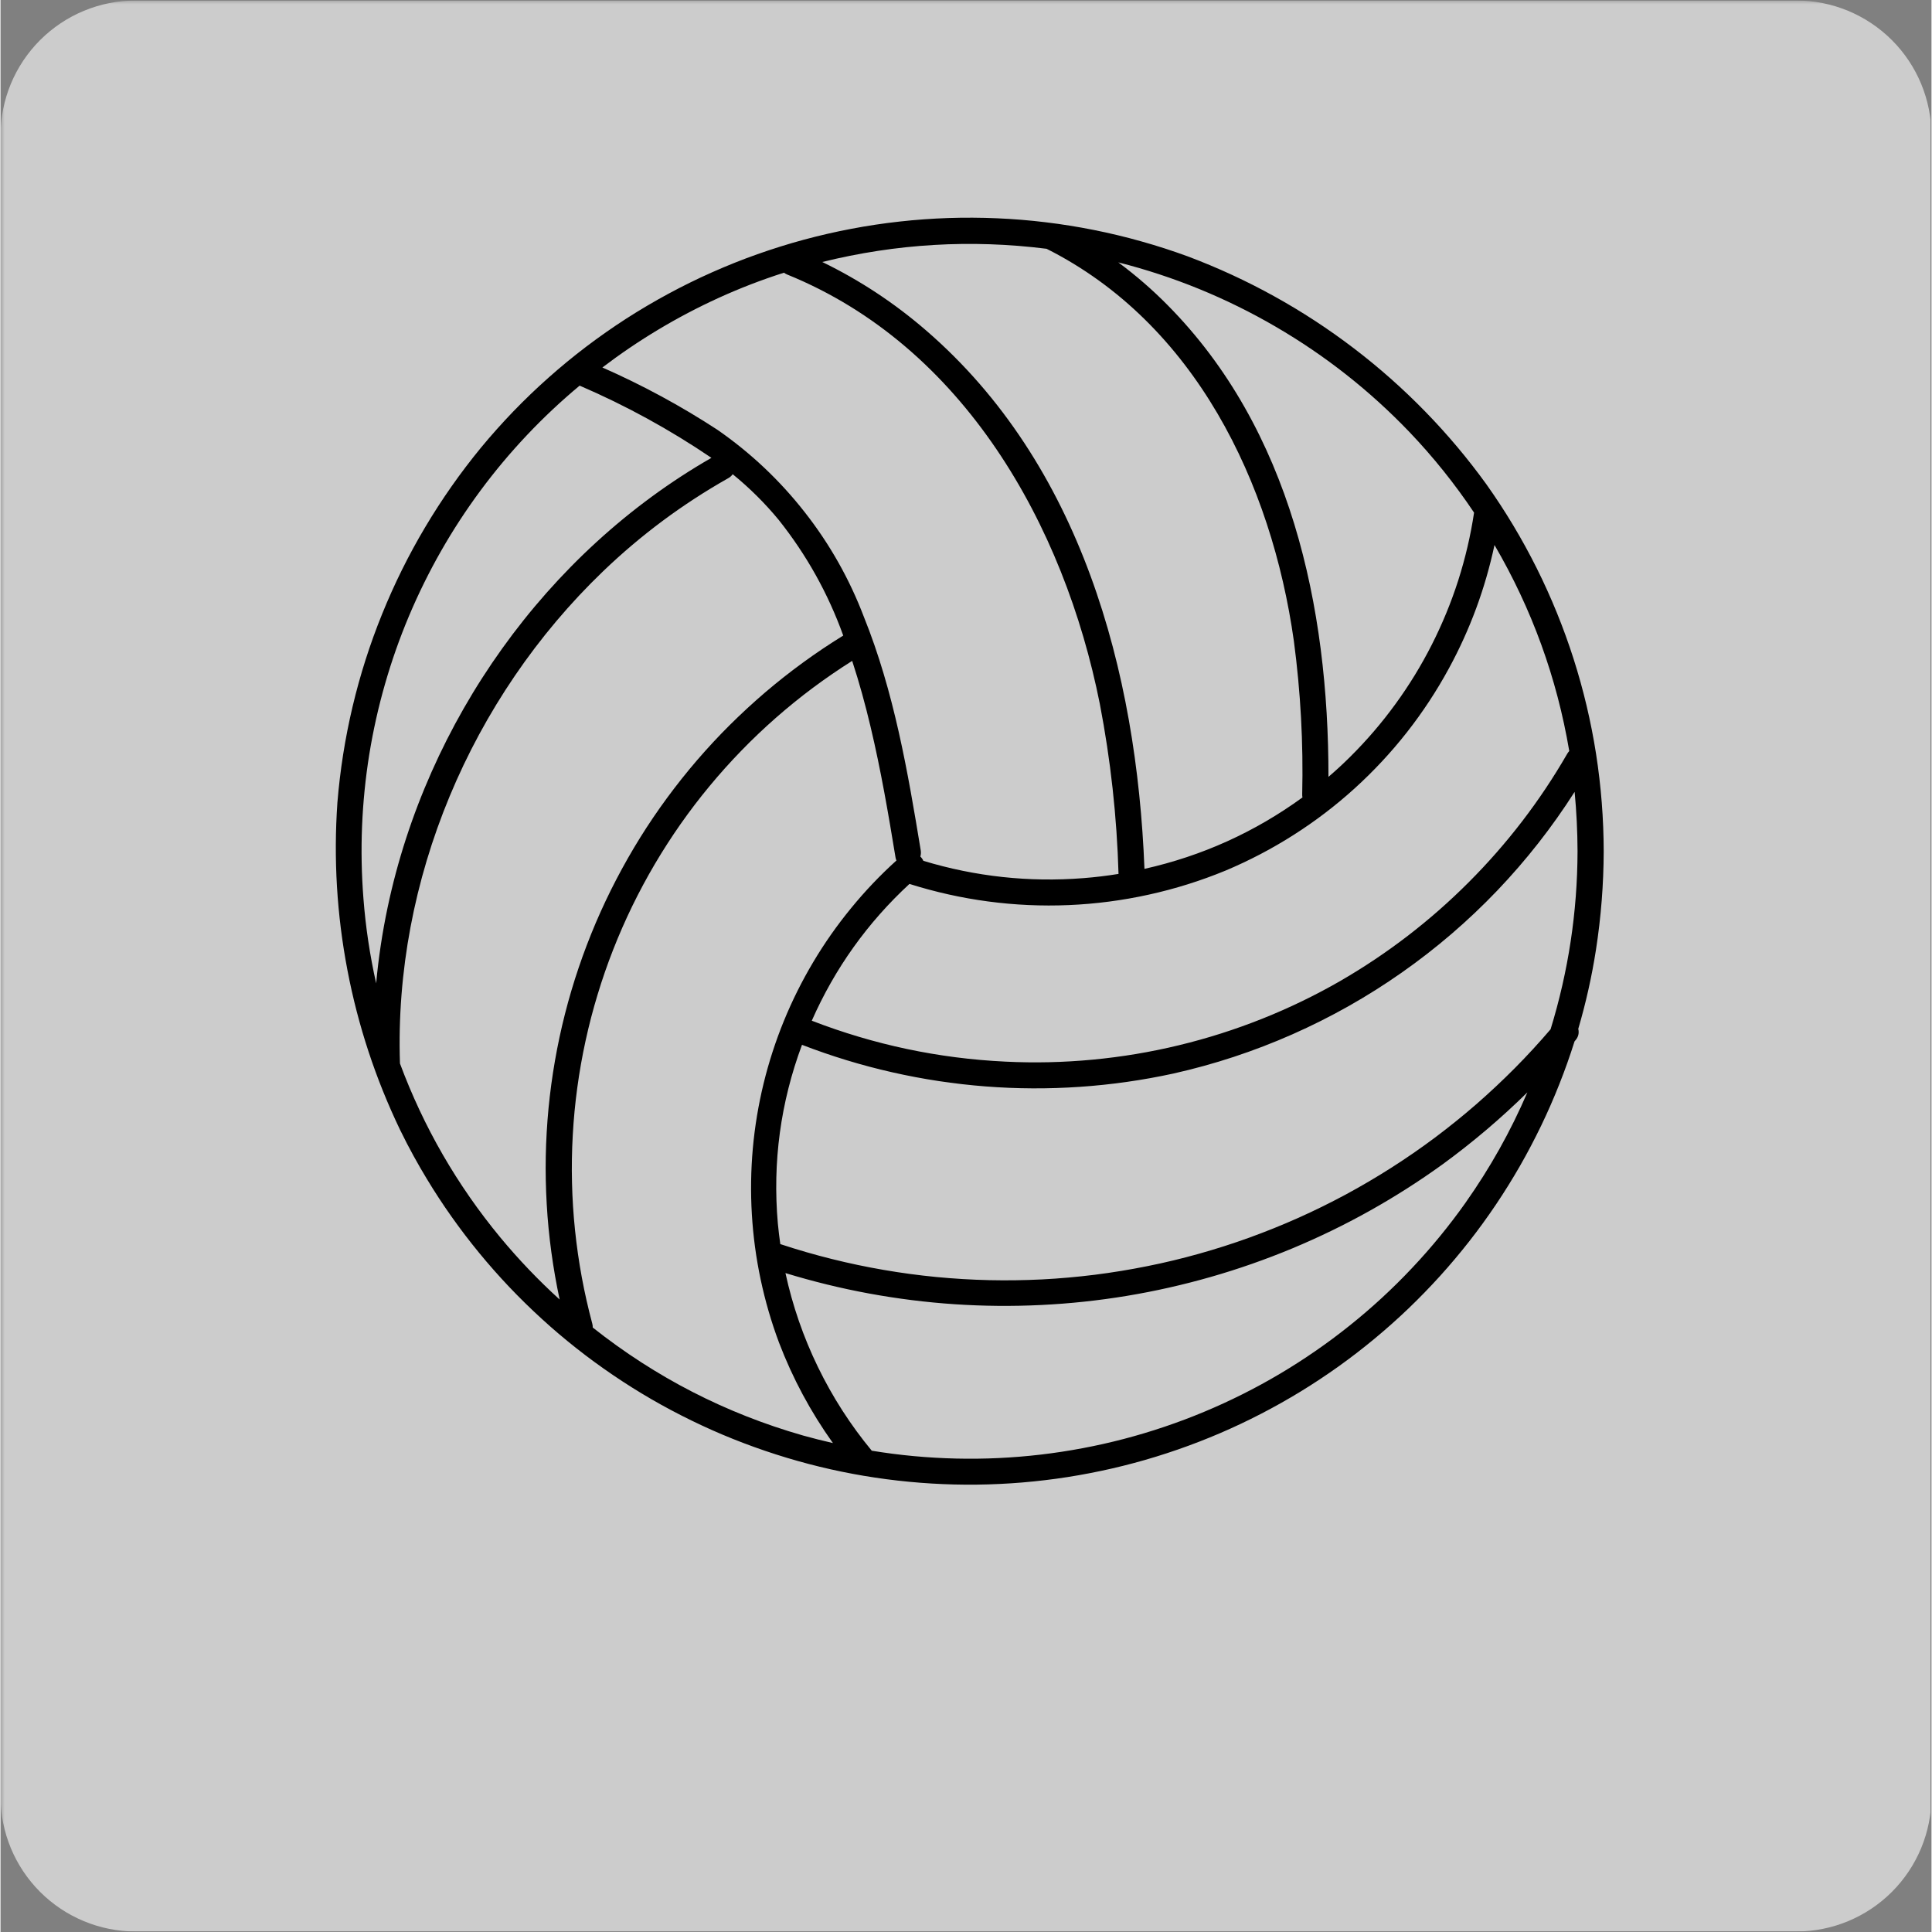 <?xml version="1.0" encoding="UTF-8"?>
<svg xmlns="http://www.w3.org/2000/svg" xmlns:xlink="http://www.w3.org/1999/xlink" width="300" zoomAndPan="magnify" viewBox="0 0 224.88 225" height="300" preserveAspectRatio="xMidYMid meet" version="1.0">
  <rect x="0" y="0" width="224.88" height="225" fill="#808080" stroke="none"/>
  <defs>
    <filter x="0%" y="0%" width="100%" height="100%" id="4d4d61a1de">
      <feColorMatrix values="0 0 0 0 1 0 0 0 0 1 0 0 0 0 1 0 0 0 1 0" color-interpolation-filters="sRGB"></feColorMatrix>
    </filter>
    <clipPath id="5baa30a1d6">
      <path d="M 0 0.059 L 224.762 0.059 L 224.762 224.938 L 0 224.938 Z M 0 0.059 " clip-rule="nonzero"></path>
    </clipPath>
    <mask id="2522f6f48f">
      <g filter="url(#4d4d61a1de)">
        <rect x="-22.488" width="269.856" fill="#000000" y="-22.5" height="270" fill-opacity="0.6"></rect>
      </g>
    </mask>
    <clipPath id="a524d2a5d8">
      <path d="M 0 0.059 L 224.762 0.059 L 224.762 224.938 L 0 224.938 Z M 0 0.059 " clip-rule="nonzero"></path>
    </clipPath>
    <clipPath id="a671d586f7">
      <path d="M 15.742 0.059 L 209.137 0.059 C 213.312 0.059 217.316 1.719 220.27 4.672 C 223.223 7.621 224.879 11.625 224.879 15.801 L 224.879 209.199 C 224.879 213.375 223.223 217.379 220.27 220.328 C 217.316 223.281 213.312 224.941 209.137 224.941 L 15.742 224.941 C 11.566 224.941 7.562 223.281 4.609 220.328 C 1.66 217.379 0 213.375 0 209.199 L 0 15.801 C 0 11.625 1.66 7.621 4.609 4.672 C 7.562 1.719 11.566 0.059 15.742 0.059 Z M 15.742 0.059 " clip-rule="nonzero"></path>
    </clipPath>
    <clipPath id="58a0349f95">
      <rect x="0" width="225" y="0" height="225"></rect>
    </clipPath>
    <clipPath id="ef6767f1d6">
      <path d="M 39 25 L 186.75 25 L 186.75 173 L 39 173 Z M 39 25 " clip-rule="nonzero"></path>
    </clipPath>
  </defs>
  <g clip-path="url(#5baa30a1d6)">
    <g mask="url(#2522f6f48f)">
      <g transform="matrix(1, 0, 0, 1, 0, -0)">
        <g clip-path="url(#58a0349f95)">
          <g clip-path="url(#a524d2a5d8)">
            <g clip-path="url(#a671d586f7)">
              <path fill="#ffffff" d="M 0 0.059 L 224.879 0.059 L 224.879 224.941 L 0 224.941 Z M 0 0.059 " fill-opacity="1" fill-rule="nonzero"></path>
            </g>
          </g>
        </g>
      </g>
    </g>
  </g>
  <g clip-path="url(#ef6767f1d6)">
    <path fill="#000000" d="M 186.707 99.141 C 186.699 95.336 186.402 91.555 185.816 87.793 C 185.227 84.035 184.352 80.344 183.195 76.719 C 182.035 73.094 180.605 69.578 178.906 66.172 C 177.207 62.77 175.254 59.512 173.051 56.41 C 170.883 53.406 168.504 50.578 165.918 47.926 C 163.332 45.273 160.566 42.82 157.621 40.574 C 154.676 38.324 151.582 36.301 148.34 34.508 C 145.098 32.711 141.742 31.164 138.27 29.859 C 136.492 29.207 134.691 28.625 132.863 28.113 C 131.039 27.598 129.199 27.156 127.34 26.785 C 125.48 26.414 123.613 26.113 121.73 25.887 C 119.848 25.656 117.961 25.504 116.066 25.422 C 114.172 25.34 112.281 25.328 110.387 25.391 C 108.492 25.457 106.602 25.59 104.719 25.801 C 102.836 26.008 100.961 26.289 99.098 26.645 C 97.238 26.996 95.391 27.422 93.562 27.914 C 91.73 28.41 89.926 28.977 88.137 29.609 C 86.352 30.242 84.594 30.945 82.863 31.715 C 81.129 32.484 79.43 33.32 77.762 34.223 C 76.098 35.121 74.465 36.086 72.871 37.109 C 71.281 38.137 69.727 39.223 68.219 40.367 C 66.711 41.512 65.246 42.715 63.832 43.973 C 62.414 45.23 61.047 46.543 59.73 47.906 C 58.418 49.27 57.156 50.68 55.949 52.141 C 53.551 55.062 51.387 58.148 49.457 61.395 C 47.523 64.645 45.852 68.023 44.434 71.527 C 43.016 75.027 41.871 78.621 41 82.297 C 40.129 85.973 39.543 89.695 39.234 93.461 C 38.777 100.02 39.168 106.527 40.402 112.984 C 41.637 119.441 43.68 125.633 46.523 131.562 C 47.586 133.75 48.656 135.652 49.641 137.281 C 50.551 138.789 51.516 140.266 52.535 141.703 C 53.555 143.145 54.625 144.547 55.742 145.91 C 56.863 147.273 58.027 148.594 59.242 149.875 C 60.457 151.152 61.715 152.387 63.02 153.578 C 64.32 154.77 65.664 155.91 67.051 157.004 C 68.434 158.098 69.855 159.137 71.316 160.129 C 72.773 161.121 74.27 162.059 75.793 162.945 C 77.32 163.828 78.879 164.656 80.465 165.43 C 82.051 166.203 83.66 166.922 85.301 167.578 C 86.938 168.234 88.598 168.832 90.277 169.371 C 91.957 169.91 93.656 170.391 95.371 170.809 C 97.086 171.227 98.812 171.582 100.551 171.875 C 102.293 172.168 104.043 172.398 105.797 172.566 C 107.555 172.734 109.316 172.84 111.082 172.883 C 112.844 172.926 114.609 172.906 116.371 172.82 C 118.133 172.738 119.891 172.59 121.645 172.379 C 123.398 172.172 125.141 171.898 126.871 171.562 C 128.605 171.23 130.324 170.832 132.027 170.375 C 133.734 169.918 135.418 169.398 137.086 168.82 C 138.754 168.242 140.398 167.605 142.02 166.91 C 143.641 166.215 145.234 165.461 146.805 164.648 C 148.371 163.84 149.906 162.973 151.414 162.055 C 152.918 161.133 154.391 160.16 155.824 159.137 C 157.262 158.109 158.656 157.035 160.016 155.906 C 161.375 154.781 162.691 153.609 163.965 152.391 C 165.238 151.168 166.469 149.906 167.652 148.598 C 168.836 147.289 169.969 145.941 171.059 144.551 C 172.145 143.164 173.18 141.734 174.164 140.273 C 175.148 138.809 176.078 137.312 176.957 135.781 C 177.832 134.254 178.652 132.691 179.418 131.105 C 180.184 129.516 180.891 127.902 181.539 126.262 C 182.191 124.621 182.781 122.961 183.309 121.281 L 183.41 121.16 C 183.75 120.77 183.863 120.32 183.746 119.816 C 184.633 116.793 185.32 113.727 185.805 110.613 C 186.395 106.809 186.695 102.988 186.707 99.141 Z M 173.988 63.473 C 178.348 70.941 181.254 78.941 182.695 87.465 C 182.605 87.562 182.527 87.668 182.461 87.781 C 179.297 93.266 175.477 98.25 171.004 102.73 C 166.531 107.215 161.551 111.043 156.074 114.219 C 153.129 115.914 150.078 117.391 146.922 118.648 C 143.762 119.906 140.535 120.934 137.23 121.73 C 133.926 122.531 130.582 123.086 127.199 123.406 C 123.816 123.727 120.426 123.805 117.031 123.637 C 109.258 123.266 101.738 121.676 94.48 118.871 C 97.168 112.773 100.961 107.465 105.855 102.941 C 108.852 103.887 111.906 104.57 115.023 104.984 C 118.137 105.398 121.266 105.539 124.406 105.406 C 127.543 105.273 130.648 104.867 133.719 104.191 C 136.789 103.516 139.773 102.582 142.68 101.383 C 145.434 100.223 148.07 98.844 150.59 97.238 C 153.109 95.637 155.477 93.832 157.688 91.828 C 159.902 89.82 161.93 87.645 163.777 85.297 C 165.621 82.949 167.254 80.465 168.68 77.84 C 171.145 73.309 172.91 68.52 173.988 63.473 Z M 164.086 50.316 C 166.863 53.227 169.371 56.355 171.609 59.699 C 171.207 62.379 170.59 65.008 169.766 67.59 C 168.938 70.172 167.91 72.668 166.684 75.086 C 165.457 77.504 164.047 79.809 162.449 82 C 160.855 84.191 159.094 86.242 157.168 88.152 C 156.359 88.957 155.52 89.73 154.652 90.473 C 154.668 70.707 150.262 50.02 135.918 35.535 C 134.133 33.727 132.219 32.07 130.176 30.555 C 136.645 32.199 142.758 34.699 148.52 38.055 C 154.285 41.414 159.473 45.5 164.086 50.316 Z M 121.824 28.973 C 139.109 37.664 148.035 56.242 150.625 74.664 C 151.41 80.59 151.734 86.539 151.594 92.512 C 151.59 92.633 151.602 92.75 151.625 92.871 C 146.066 96.91 139.934 99.684 133.223 101.188 C 132.324 78.156 125.824 54.035 107.758 38.453 C 104.086 35.281 100.07 32.633 95.703 30.512 C 104.316 28.379 113.02 27.867 121.824 28.973 Z M 83.625 34.695 C 86.105 33.566 88.645 32.586 91.242 31.758 C 91.355 31.844 91.477 31.914 91.609 31.969 C 112.156 40.305 123.883 61.156 128.027 81.984 C 129.285 88.523 130.012 95.121 130.203 101.777 C 128.84 101.996 127.461 102.164 126.082 102.27 C 119.754 102.762 113.555 102.09 107.477 100.254 C 107.391 100.062 107.273 99.898 107.125 99.754 C 107.191 99.516 107.207 99.277 107.168 99.031 C 105.66 89.84 104.051 80.531 100.551 71.848 C 98.871 67.438 96.578 63.371 93.664 59.656 C 90.754 55.938 87.359 52.734 83.477 50.043 C 79.215 47.262 74.75 44.848 70.094 42.797 C 74.305 39.594 78.812 36.895 83.625 34.695 Z M 43.746 114.52 C 43.016 111.262 42.523 107.973 42.266 104.645 C 42.047 101.844 41.992 99.039 42.105 96.234 C 42.219 93.426 42.5 90.637 42.945 87.863 C 43.395 85.09 44.004 82.352 44.781 79.652 C 45.555 76.949 46.488 74.305 47.578 71.719 C 48.672 69.129 49.914 66.613 51.305 64.172 C 52.695 61.73 54.23 59.383 55.902 57.125 C 57.574 54.867 59.379 52.715 61.309 50.672 C 63.238 48.629 65.285 46.711 67.445 44.91 C 72.828 47.227 77.945 50.031 82.793 53.32 C 63.527 64.375 49.656 84.016 45.082 105.676 C 44.465 108.598 44.02 111.547 43.746 114.52 Z M 58.211 144.117 C 53.172 138.02 49.277 131.266 46.52 123.855 C 45.801 102.5 54.793 81.309 70.172 66.535 C 74.578 62.305 79.441 58.688 84.762 55.684 C 84.969 55.57 85.137 55.418 85.27 55.227 C 87.227 56.82 89.008 58.586 90.613 60.527 C 93.867 64.613 96.379 69.113 98.145 74.023 C 98.129 74.031 98.117 74.035 98.102 74.043 C 96.512 75.023 94.961 76.066 93.453 77.164 C 91.941 78.266 90.477 79.422 89.055 80.633 C 87.637 81.848 86.262 83.113 84.938 84.43 C 83.613 85.746 82.344 87.113 81.125 88.527 C 79.906 89.945 78.746 91.406 77.637 92.91 C 76.531 94.414 75.484 95.957 74.496 97.543 C 73.512 99.129 72.586 100.75 71.723 102.406 C 70.859 104.062 70.062 105.75 69.328 107.465 C 68.598 109.184 67.93 110.926 67.332 112.695 C 66.734 114.461 66.203 116.25 65.742 118.062 C 65.281 119.871 64.891 121.695 64.57 123.535 C 64.25 125.371 64 127.223 63.82 129.078 C 63.645 130.938 63.535 132.801 63.5 134.668 C 63.465 136.535 63.504 138.398 63.613 140.262 C 63.719 142.125 63.898 143.984 64.152 145.832 C 64.402 147.684 64.727 149.52 65.117 151.344 C 62.645 149.098 60.344 146.688 58.211 144.117 Z M 93.438 167.172 C 84.449 164.598 76.293 160.406 68.969 154.602 C 68.977 154.453 68.957 154.301 68.918 154.156 C 68.441 152.367 68.031 150.566 67.695 148.746 C 67.359 146.926 67.098 145.098 66.906 143.258 C 66.715 141.418 66.598 139.574 66.555 137.723 C 66.512 135.875 66.539 134.027 66.645 132.18 C 66.746 130.332 66.922 128.492 67.172 126.66 C 67.422 124.824 67.742 123.004 68.137 121.199 C 68.531 119.391 68.996 117.602 69.535 115.832 C 70.07 114.059 70.676 112.312 71.352 110.59 C 72.027 108.867 72.77 107.176 73.578 105.512 C 74.391 103.848 75.266 102.219 76.203 100.625 C 77.145 99.031 78.145 97.477 79.207 95.961 C 80.27 94.449 81.391 92.977 82.574 91.551 C 83.754 90.125 84.988 88.75 86.277 87.422 C 87.566 86.094 88.906 84.82 90.297 83.598 C 91.688 82.379 93.125 81.211 94.609 80.105 C 96.094 79 97.617 77.953 99.184 76.965 C 100.016 79.5 100.719 82.078 101.328 84.648 C 102.523 89.668 103.395 94.754 104.23 99.844 C 104.25 99.969 104.285 100.094 104.34 100.211 C 102.438 101.93 100.676 103.781 99.055 105.766 C 97.43 107.746 95.961 109.84 94.652 112.039 C 93.34 114.242 92.199 116.527 91.23 118.898 C 90.262 121.27 89.473 123.699 88.867 126.188 C 88.262 128.676 87.844 131.195 87.613 133.746 C 87.387 136.297 87.348 138.852 87.5 141.406 C 87.652 143.965 87.992 146.496 88.523 149 C 89.055 151.508 89.766 153.961 90.664 156.359 C 92.254 160.527 94.348 164.426 96.941 168.059 C 95.77 167.789 94.598 167.5 93.434 167.172 Z M 170.617 140.07 C 169.664 141.414 168.668 142.719 167.625 143.992 C 166.582 145.266 165.496 146.5 164.367 147.695 C 163.238 148.895 162.066 150.051 160.859 151.164 C 159.648 152.281 158.398 153.352 157.113 154.379 C 155.828 155.406 154.512 156.391 153.156 157.324 C 151.801 158.262 150.418 159.148 149.004 159.988 C 147.586 160.828 146.145 161.617 144.672 162.355 C 143.199 163.094 141.707 163.781 140.188 164.414 C 138.668 165.051 137.129 165.629 135.57 166.156 C 134.008 166.684 132.434 167.156 130.84 167.574 C 129.246 167.992 127.641 168.352 126.023 168.656 C 124.406 168.961 122.781 169.211 121.145 169.402 C 119.512 169.594 117.871 169.727 116.227 169.805 C 114.582 169.883 112.934 169.902 111.289 169.863 C 109.645 169.824 108 169.73 106.363 169.578 C 104.723 169.426 103.09 169.215 101.465 168.949 C 98.988 165.953 96.898 162.703 95.199 159.207 C 93.5 155.711 92.238 152.062 91.414 148.262 C 94.621 149.242 97.871 150.039 101.168 150.645 C 104.465 151.25 107.785 151.668 111.133 151.891 C 114.477 152.113 117.824 152.145 121.172 151.98 C 124.52 151.82 127.848 151.465 131.156 150.918 C 134.465 150.371 137.727 149.633 140.949 148.711 C 144.172 147.789 147.332 146.68 150.426 145.395 C 153.52 144.105 156.531 142.645 159.457 141.008 C 162.383 139.371 165.203 137.574 167.922 135.613 C 171.426 133.059 174.727 130.258 177.816 127.219 C 175.867 131.754 173.465 136.035 170.617 140.066 Z M 180.523 119.867 C 179.188 121.43 177.797 122.941 176.348 124.402 C 174.898 125.859 173.398 127.266 171.848 128.617 C 170.297 129.965 168.695 131.254 167.051 132.488 C 165.402 133.719 163.711 134.887 161.977 135.992 C 160.242 137.098 158.469 138.141 156.66 139.117 C 154.848 140.09 153.004 141 151.125 141.84 C 149.246 142.676 147.34 143.445 145.406 144.145 C 143.469 144.844 141.512 145.469 139.531 146.023 C 137.551 146.578 135.551 147.059 133.531 147.461 C 131.516 147.867 129.488 148.199 127.445 148.457 C 125.402 148.711 123.355 148.895 121.301 149 C 119.246 149.102 117.191 149.133 115.133 149.086 C 113.074 149.039 111.023 148.914 108.977 148.719 C 106.926 148.52 104.891 148.246 102.863 147.895 C 100.836 147.547 98.824 147.125 96.824 146.625 C 94.828 146.129 92.855 145.559 90.898 144.914 C 90.871 144.906 90.844 144.902 90.816 144.898 C 90.703 144.094 90.602 143.289 90.527 142.48 C 89.902 135.336 90.84 128.402 93.34 121.68 C 96.766 123 100.266 124.07 103.848 124.879 C 107.426 125.691 111.047 126.238 114.707 126.523 C 118.367 126.809 122.027 126.824 125.688 126.574 C 129.352 126.324 132.977 125.809 136.562 125.031 C 141.348 123.961 145.98 122.434 150.461 120.453 C 154.945 118.469 159.191 116.074 163.199 113.258 C 167.211 110.445 170.91 107.266 174.297 103.727 C 177.68 100.184 180.691 96.348 183.32 92.219 C 183.539 94.516 183.652 96.824 183.66 99.141 C 183.641 106.203 182.594 113.109 180.523 119.863 Z M 180.523 119.867 " fill-opacity="1" fill-rule="nonzero"></path>
  </g>
</svg>
